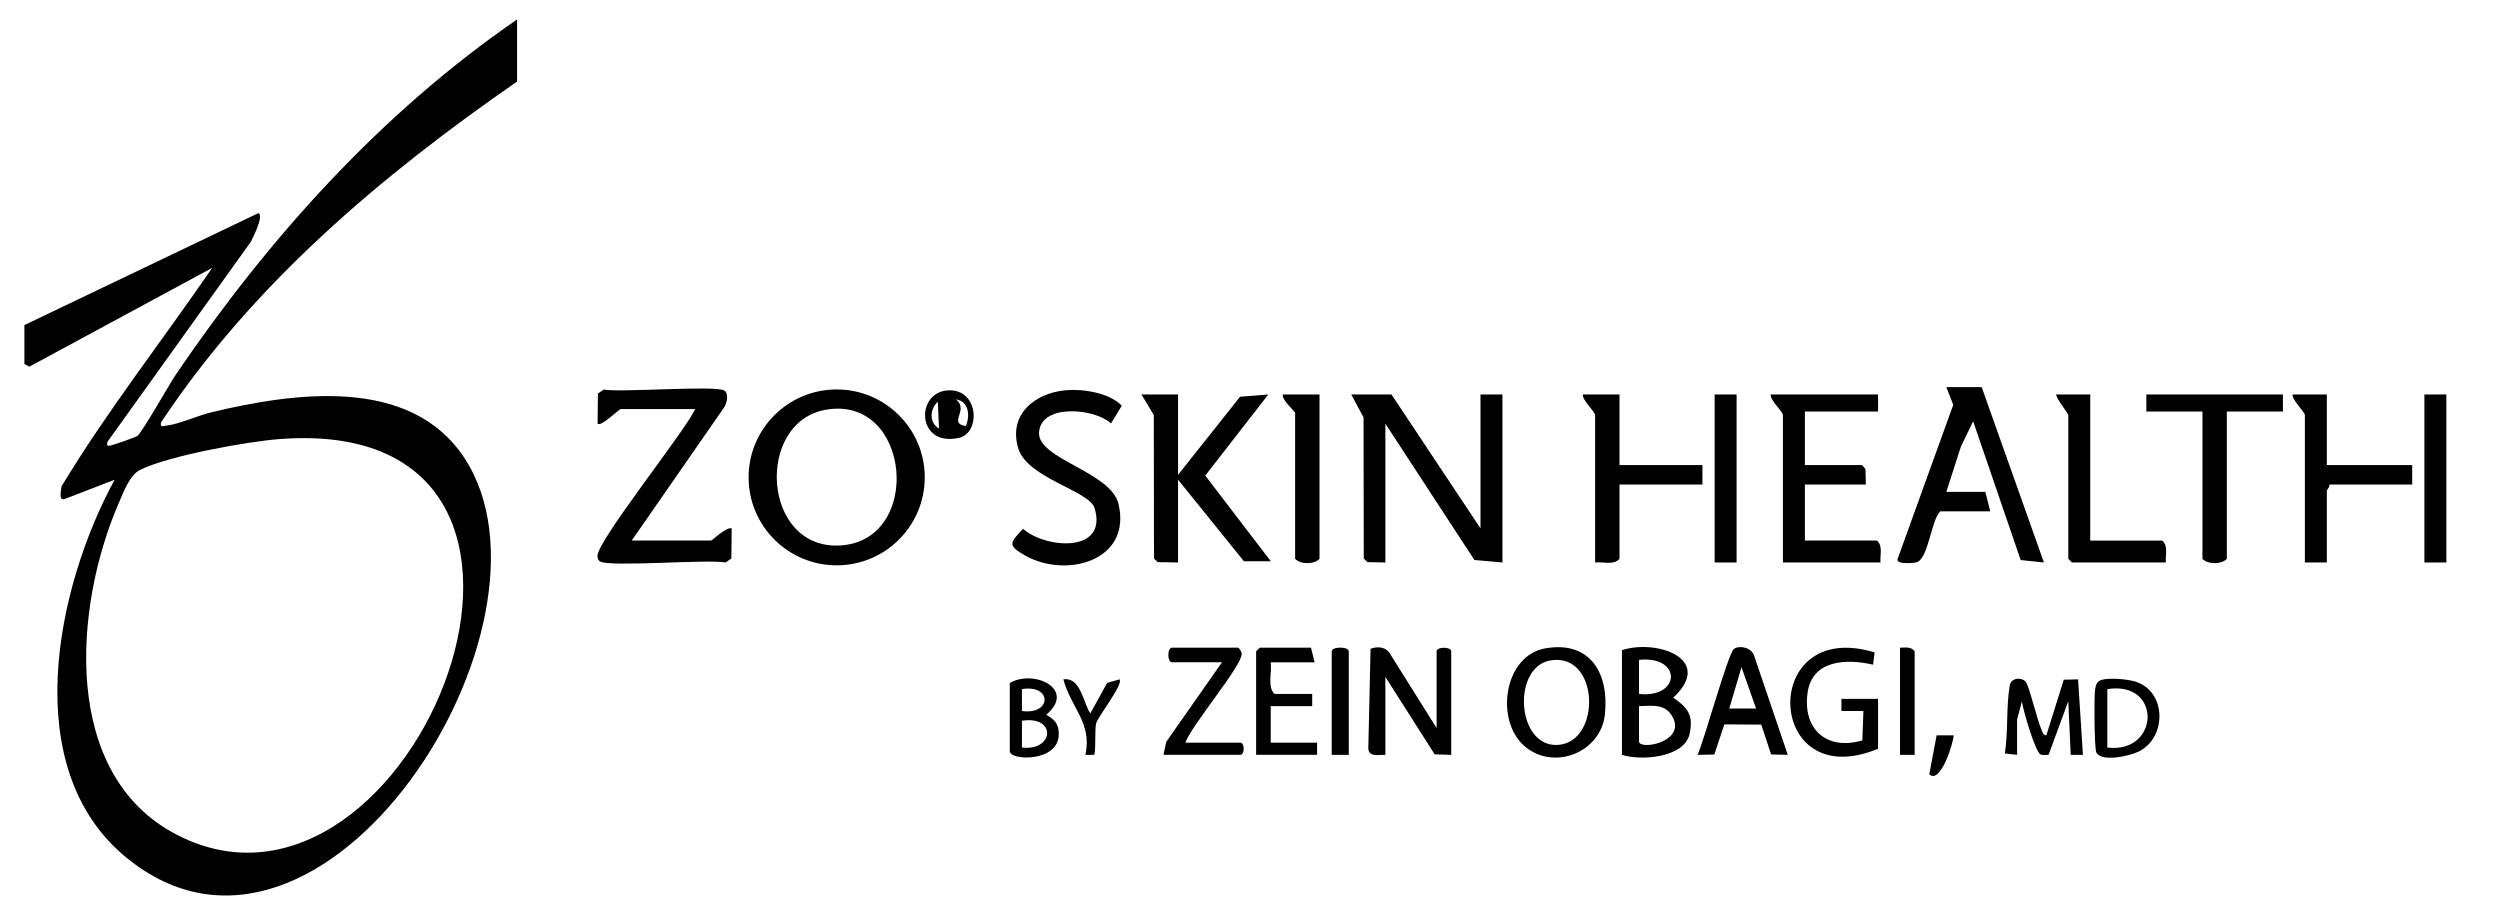 <?xml version="1.0" encoding="UTF-8"?>
<svg id="Layer_1" data-name="Layer 1" xmlns="http://www.w3.org/2000/svg" viewBox="0 0 1483.52 546.18">
  <path d="M306.84,48.4c-80.42,55.63-156.93,120.23-211.3,202.31-.55,3.24,1.12,2.1,3.28,1.84,7.73-.92,18.55-5.97,26.8-7.94,48.86-11.67,117.94-21.64,149.97,27.16,64.81,98.74-84.17,333.32-201.01,236.8-64.05-52.91-41.22-160.15-6.56-223.91l-29.74,11.49c-3.79,1.11-1.87-5.51-1.77-7.56,27.14-44.86,59.74-86.4,89.4-129.63l-108.49,58.61-2.95-1.55v-23.12l138.95-66.48c3.2,1.97-3.27,14.33-4.6,17.1l-85.13,118.75c-.32,2.13-.15,2.59,2.07,2.07s14.46-4.79,15.71-5.64c2.81-1.9,19.1-30.89,23.01-36.64,54.94-80.76,121.51-154.92,202.35-210.51v36.85ZM166.15,260.52c-19.46,1.45-66.09,9.95-83,18.29-6.21,3.06-10.09,13.7-12.94,20.32-26.27,60.98-34.3,160.73,34.89,196.31,140.4,72.2,268.17-250.39,61.04-234.91Z"/>
  <polygon points="825.71 234.08 878.54 313.55 878.54 234.08 891.56 234.08 891.56 333.78 874.93 332.32 822.09 251.42 822.09 333.78 811.43 333.57 809.27 331.41 809.14 247.72 801.83 234.08 825.71 234.08"/>
  <path d="M548.75,283.29c0,28.82-23.4,52.18-52.26,52.18s-52.26-23.36-52.26-52.18,23.4-52.18,52.26-52.18,52.26,23.36,52.26,52.18ZM490.26,243.1c-42.36,7.21-38.16,83.22,8.29,80.59,49.41-2.8,42.18-89.18-8.29-80.59Z"/>
  <path d="M374.86,320.77h47.04c.79,0,8.99-8.27,12.29-7.22l-.19,17.85-3.41,2.37c-10.99-2.01-69.32,2.91-74.61-.65-1.08-.73-1.35-1.75-1.45-2.98-.72-8.64,51.97-74.09,57.97-87.4h-44.14c-1.03,0-11.78,10.8-13.74,8.66l.19-17.85,3.41-2.37c10.41,1.86,66.9-2.71,71.73.64,2.57,1.78,1.47,7.56-.29,10.01l-54.79,78.94Z"/>
  <path d="M1175.96,229.74l36.91,104.03-13.78-1.42-28.22-82.37-7.27,15.11-8.63,26.79h23.16l2.89,11.56h-29.67c-5.64,5.59-6.97,28.95-14.47,30.35-1.74.32-11.93,1.32-10.83-2.12l33.03-91.46-4.11-10.46h20.99Z"/>
  <polygon points="699.07 234.08 699.07 281.76 735.87 235.42 752.62 234.09 715.22 282.22 754.08 333.04 738.15 333.05 699.07 284.65 699.07 333.78 686.96 333.57 684.79 331.41 684.67 246.28 677.35 234.08 699.07 234.08"/>
  <path d="M1114.45,234.08v10.11h-43.42v31.79h34.01l1.94,2.39.23,9.17h-36.18v33.23h42.7c3.78,3.08,1.76,8.65,2.17,13h-57.89v-87.42c0-2.07-7.95-9.14-7.24-12.28h63.68Z"/>
  <path d="M632.17,231.59c10.18-.98,26.25,1.46,33.49,9.17l-6.37,10.51c-9.7-9.04-41.58-11.92-42.71,5.3-1.04,15.84,42.54,23.31,47.13,42.42,8.11,33.78-31,44.49-55.34,30.68-10.23-5.8-9.61-7.3-1.23-15.86,12.84,11.64,50.46,14.88,42.42-12.25-3.1-10.45-40.03-17.71-45.36-35.63-5.9-19.86,9.72-32.58,27.97-34.33Z"/>
  <path d="M1354.71,234.08v10.11h-33.29v87.42c-3.11,3.41-11.36,3.41-14.47,0v-87.42h-33.29v-10.11h81.05Z"/>
  <path d="M961.03,234.08v41.9h49.21v11.56h-49.21v44.07c-3.44,3.96-9.71,1.63-14.47,2.17v-87.42c0-2.07-7.95-9.14-7.24-12.28h21.71Z"/>
  <path d="M1380.76,234.08v41.9h50.66v11.56h-49.21c.47,1.42-1.45,3.13-1.45,3.61v42.63h-13.03v-87.42c0-2.07-7.95-9.14-7.24-12.28h20.26Z"/>
  <path d="M1240.37,234.08v86.7h42.7c3.78,3.08,1.76,8.65,2.17,13h-55.72l-2.17-2.17v-85.25c0-1.13-7.03-9.48-7.24-12.28h20.26Z"/>
  <path d="M822.09,447.93c-3.9-.15-9.56,1.54-10.13-3.61l1.35-59.33c3.9-1.45,8.36-1.25,11.04,2.17l28.14,44.88v-45.51c0-2.87,8.68-2.87,8.68,0v61.41l-9.83-.32-29.25-45.92v46.24Z"/>
  <path d="M962.48,447.93v-62.13c20.81-6.75,55.07,5.39,30.42,28.18,8.61,6.02,12.07,10.15,9.77,21.35-2.93,14.25-28.56,16.31-40.18,12.61ZM972.61,411.8c24.86,2.65,25.58-22.92,0-20.23v20.23ZM972.61,419.03v20.95c0,5.35,27.63.5,20.08-14.23-4.3-8.39-11.99-6.9-20.08-6.72Z"/>
  <path d="M917.23,384.69c26.81-4.55,37.74,15.41,35.12,39.39-2.44,22.4-30.32,33.61-47.68,18.69-17.64-15.16-12.43-53.84,12.56-58.09ZM920.15,391.88c-22.95,3.73-20.36,51.09,3.85,50.18,26.4-.99,25.45-54.94-3.85-50.18Z"/>
  <path d="M783.01,234.08v97.53c-3.11,3.41-11.36,3.41-14.47,0v-86.7c0-.67-8.45-8.05-7.24-10.84h21.71Z"/>
  <path d="M1114.45,444.31c-67.25,28.01-70.88-78.2-2.04-57.15l-.94,7.26c-15.8-3.63-36.17-2.93-38.86,16.79-2.98,21.83,11.69,34.33,32.52,28.14l.64-17.44-13.04.02v-7.23h21.72v29.62Z"/>
  <path d="M1060.89,447.92l-9.89-.23-5.86-17.7-21.9-.14-5.96,17.9-9.93.18c3.67-7.81,18.23-60.63,21.64-62.9,3.65-2.43,10.64-.49,11.93,4.1l19.97,58.8ZM1042.08,420.46l-8.67-24.54-7.25,24.54h15.91Z"/>
  <rect x="1017.48" y="234.08" width="13.03" height="99.7"/>
  <rect x="1438.66" y="234.08" width="13.03" height="99.7"/>
  <path d="M703.41,440.7h32.57c2.73,0,2.73,7.22,0,7.22h-45.59l1.68-7.72,33.06-47.19h-29.67c-2.87,0-2.87-8.67,0-8.67h39.08c.86,0,2.18,2.36,2.28,3.64.51,6.72-30.17,42.92-33.4,52.71Z"/>
  <path d="M780.12,393.02h-26.05c.83,5.99-2.18,14.19,2.17,18.78h22.43v7.22h-24.6v21.67h27.5v7.22h-36.18v-61.41l2.17-2.17h30.39l2.17,8.67Z"/>
  <path d="M1196.95,447.93l-7.26-.82c2.07-12.95.7-27.71,2.92-40.37.82-4.69,7.1-4.98,9.43-2.18,2.23,2.67,6.73,22.59,9.34,28.24.66,1.44.84,3.39,2.93,3.57l10.34-33.03,8.49-.21,2.89,44.81h-7.25s-1.45-31.79-1.45-31.79l-11.66,31.69c-1.46.2-3.41.41-4.75-.12-3.08-1.23-10.5-26.39-11.09-31.56l-2.88,10.83v20.95Z"/>
  <path d="M599.2,405.3c14.34-8.35,39.63,3.66,21.72,18.78,4.97,3.21,7.36,5.19,7.36,11.57,0,16.87-29.07,15.8-29.07,10.11v-40.46ZM606.43,421.92c17.83,2.41,17.99-15.89,0-13.02v13.02ZM606.43,443.6c19.2,2.2,20.65-19.11,0-15.91v15.91Z"/>
  <path d="M1247.17,403.42c4.61-1.35,15.31-.43,20.05,1.07,18.47,5.83,18.67,32.9,2.18,41.35-5.31,2.72-22.49,6.66-25.42.64-1.22-2.5-1.36-32.56-.78-36.92.38-2.82.85-5.23,3.98-6.15ZM1250.5,443.59c31.04,3.83,32.68-39.79,0-34.68v34.68Z"/>
  <path d="M800.38,447.93h-10.13v-61.41c0-2.95,10.13-2.95,10.13,0v61.41Z"/>
  <path d="M1136.16,447.93h-8.68v-63.58c3.11-.05,6.69-.75,8.68,2.17v61.41Z"/>
  <path d="M562.49,231.65c18.49-1.06,19.53,25.17,6.74,28.13-25.39,5.87-26.16-27.02-6.74-28.13ZM573.13,252.85c2.58-6.03,1.93-14.59-5.77-15.87,7.84,6.67-5.09,14.05,5.77,15.87ZM557.21,254.31l-.7-15.89c-4.9,4.32-5.18,12.55.7,15.89Z"/>
  <path d="M646.98,423.35l10.04-18.12,7.3-2.09c2.61,2.57-12.59,21.89-13.81,25.93-1.04,3.45-.03,18.67-1.39,18.86h-5.05c4.27-18.95-8.91-28.5-13.03-44.79,10.17-1.46,11.62,13.42,15.93,20.21Z"/>
  <path d="M1159.31,436.37c-.08,4.57-7.92,29.3-14.46,23.1l4.35-23.1h10.11Z"/>
</svg>